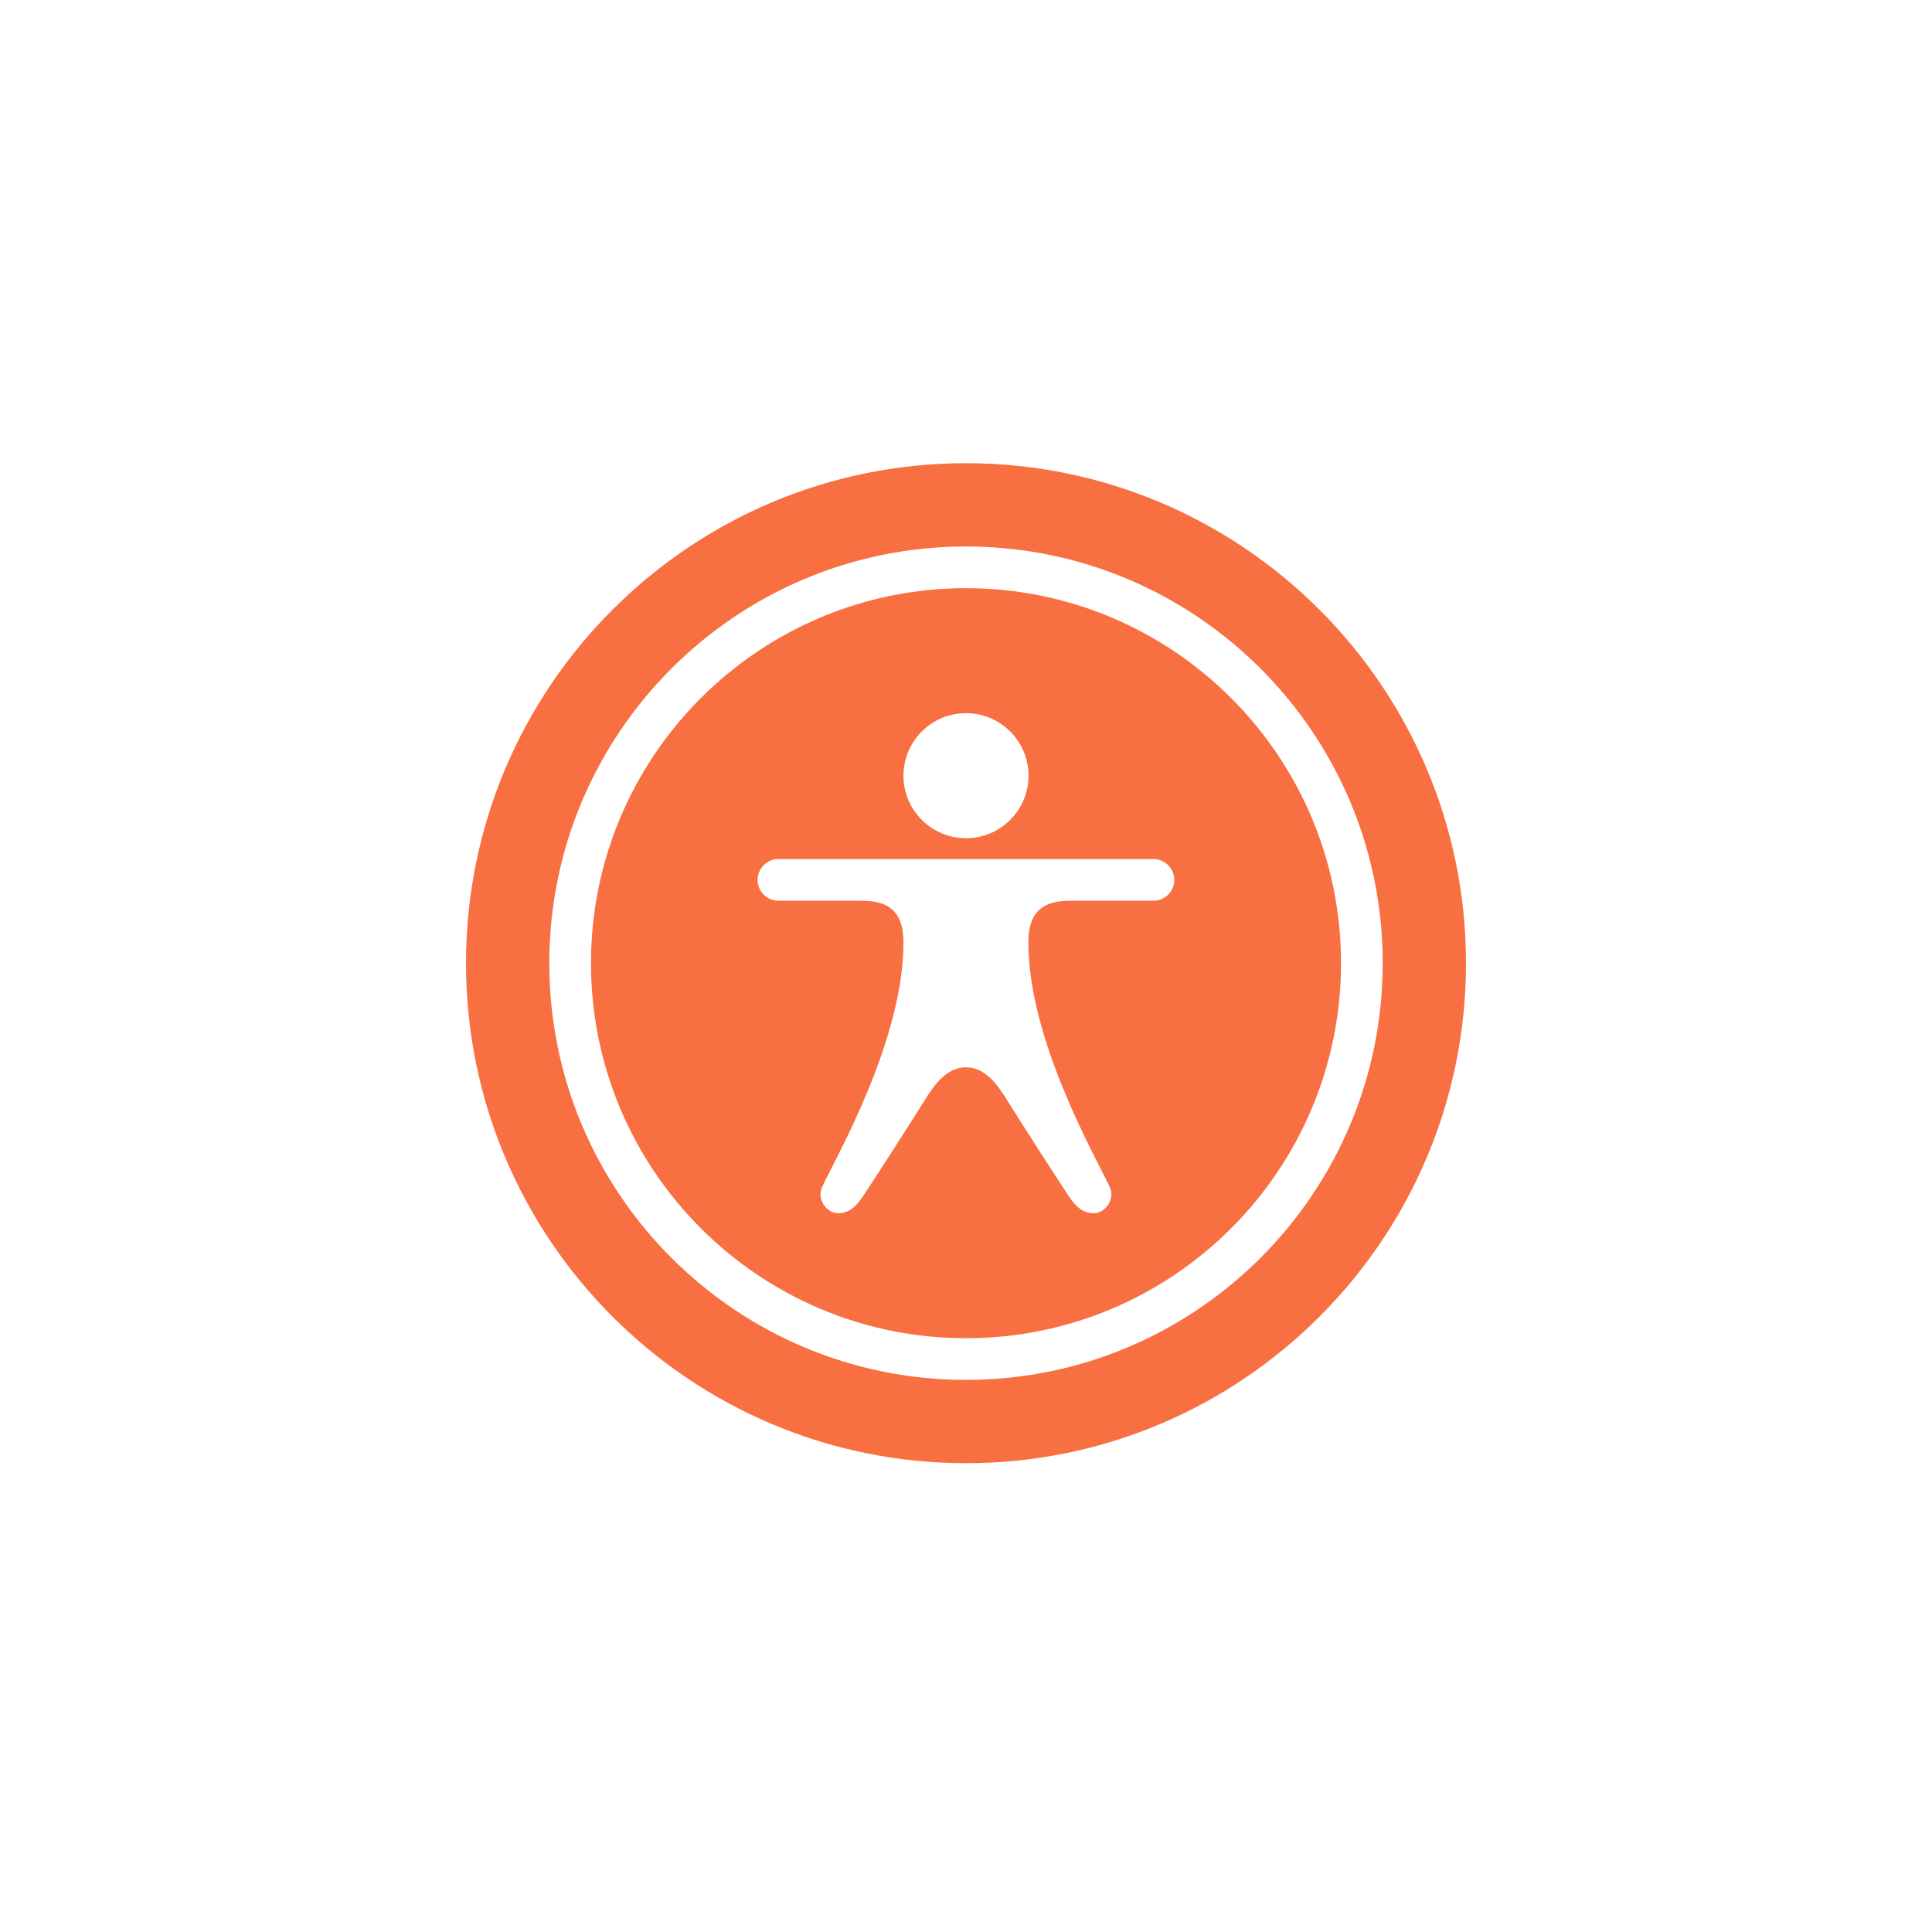 <?xml version="1.0" encoding="UTF-8"?>
<svg xmlns="http://www.w3.org/2000/svg" xmlns:xlink="http://www.w3.org/1999/xlink" version="1.1" id="Ebene_1" x="0px" y="0px" viewBox="0 0 241 241" style="enable-background:new 0 0 241 241;" xml:space="preserve">
<style type="text/css">
	.st0{display:none;fill:#FFFFFF;}
	.st1{fill:#f86f41;}
	.st2{fill-rule:evenodd;clip-rule:evenodd;fill:#f86f41;}
</style>
<path id="White" class="st0" d="M120.5,0.78c-66.2,0-120,53.8-120,120s53.8,120,120,120s120-53.8,120-120S186.7,0.78,120.5,0.78z   M120.5,233.78c-62.3,0-113-50.7-113-113s50.7-113,113-113s113,50.7,113,113S182.8,233.78,120.5,233.78z"></path>

<g>
	<path class="st2" d="M120.5,57.78c34.42,0,62.37,27.95,62.37,62.37c0,34.42-27.95,62.37-62.37,62.37   c-34.42,0-62.37-27.95-62.37-62.37C58.13,85.72,86.08,57.78,120.5,57.78 M120.5,68.17c28.69,0,51.98,23.29,51.98,51.98   c0,28.69-23.28,51.98-51.98,51.98c-28.69,0-51.98-23.28-51.98-51.98C68.52,91.46,91.81,68.17,120.5,68.17 M120.5,73.37   c25.82,0,46.78,20.96,46.78,46.78c0,25.82-20.96,46.78-46.78,46.78c-25.82,0-46.78-20.96-46.78-46.78   C73.72,94.33,94.68,73.37,120.5,73.37 M120.44,133.14c-2.46,0.03-3.98,2.33-5.14,4.18c-2.51,3.99-5.22,8.21-7.56,11.77   c-0.81,1.24-1.69,2.24-3.17,2.25c-1.48,0.01-2.73-1.78-2.02-3.28c1.9-4,10.15-18.39,10.15-30.5c0-4.19-2.23-5.2-5.2-5.2h-10.4   c-1.43,0-2.6-1.16-2.6-2.6c0-1.43,1.16-2.6,2.6-2.6h46.78c1.43,0,2.6,1.16,2.6,2.6c0,1.43-1.16,2.6-2.6,2.6h-10.4   c-2.96,0-5.2,1.01-5.2,5.2c0,12.11,8.25,26.5,10.15,30.5c0.71,1.5-0.54,3.3-2.02,3.28c-1.48-0.01-2.36-1.01-3.17-2.25   c-2.34-3.56-5.06-7.78-7.56-11.77c-1.17-1.87-2.7-4.19-5.2-4.18H120.44L120.44,133.14z M120.5,88.96c4.3,0,7.8,3.49,7.8,7.8   c0,4.3-3.49,7.8-7.8,7.8c-4.3,0-7.8-3.49-7.8-7.8C112.7,92.46,116.2,88.96,120.5,88.96"></path>
</g>
</svg>
